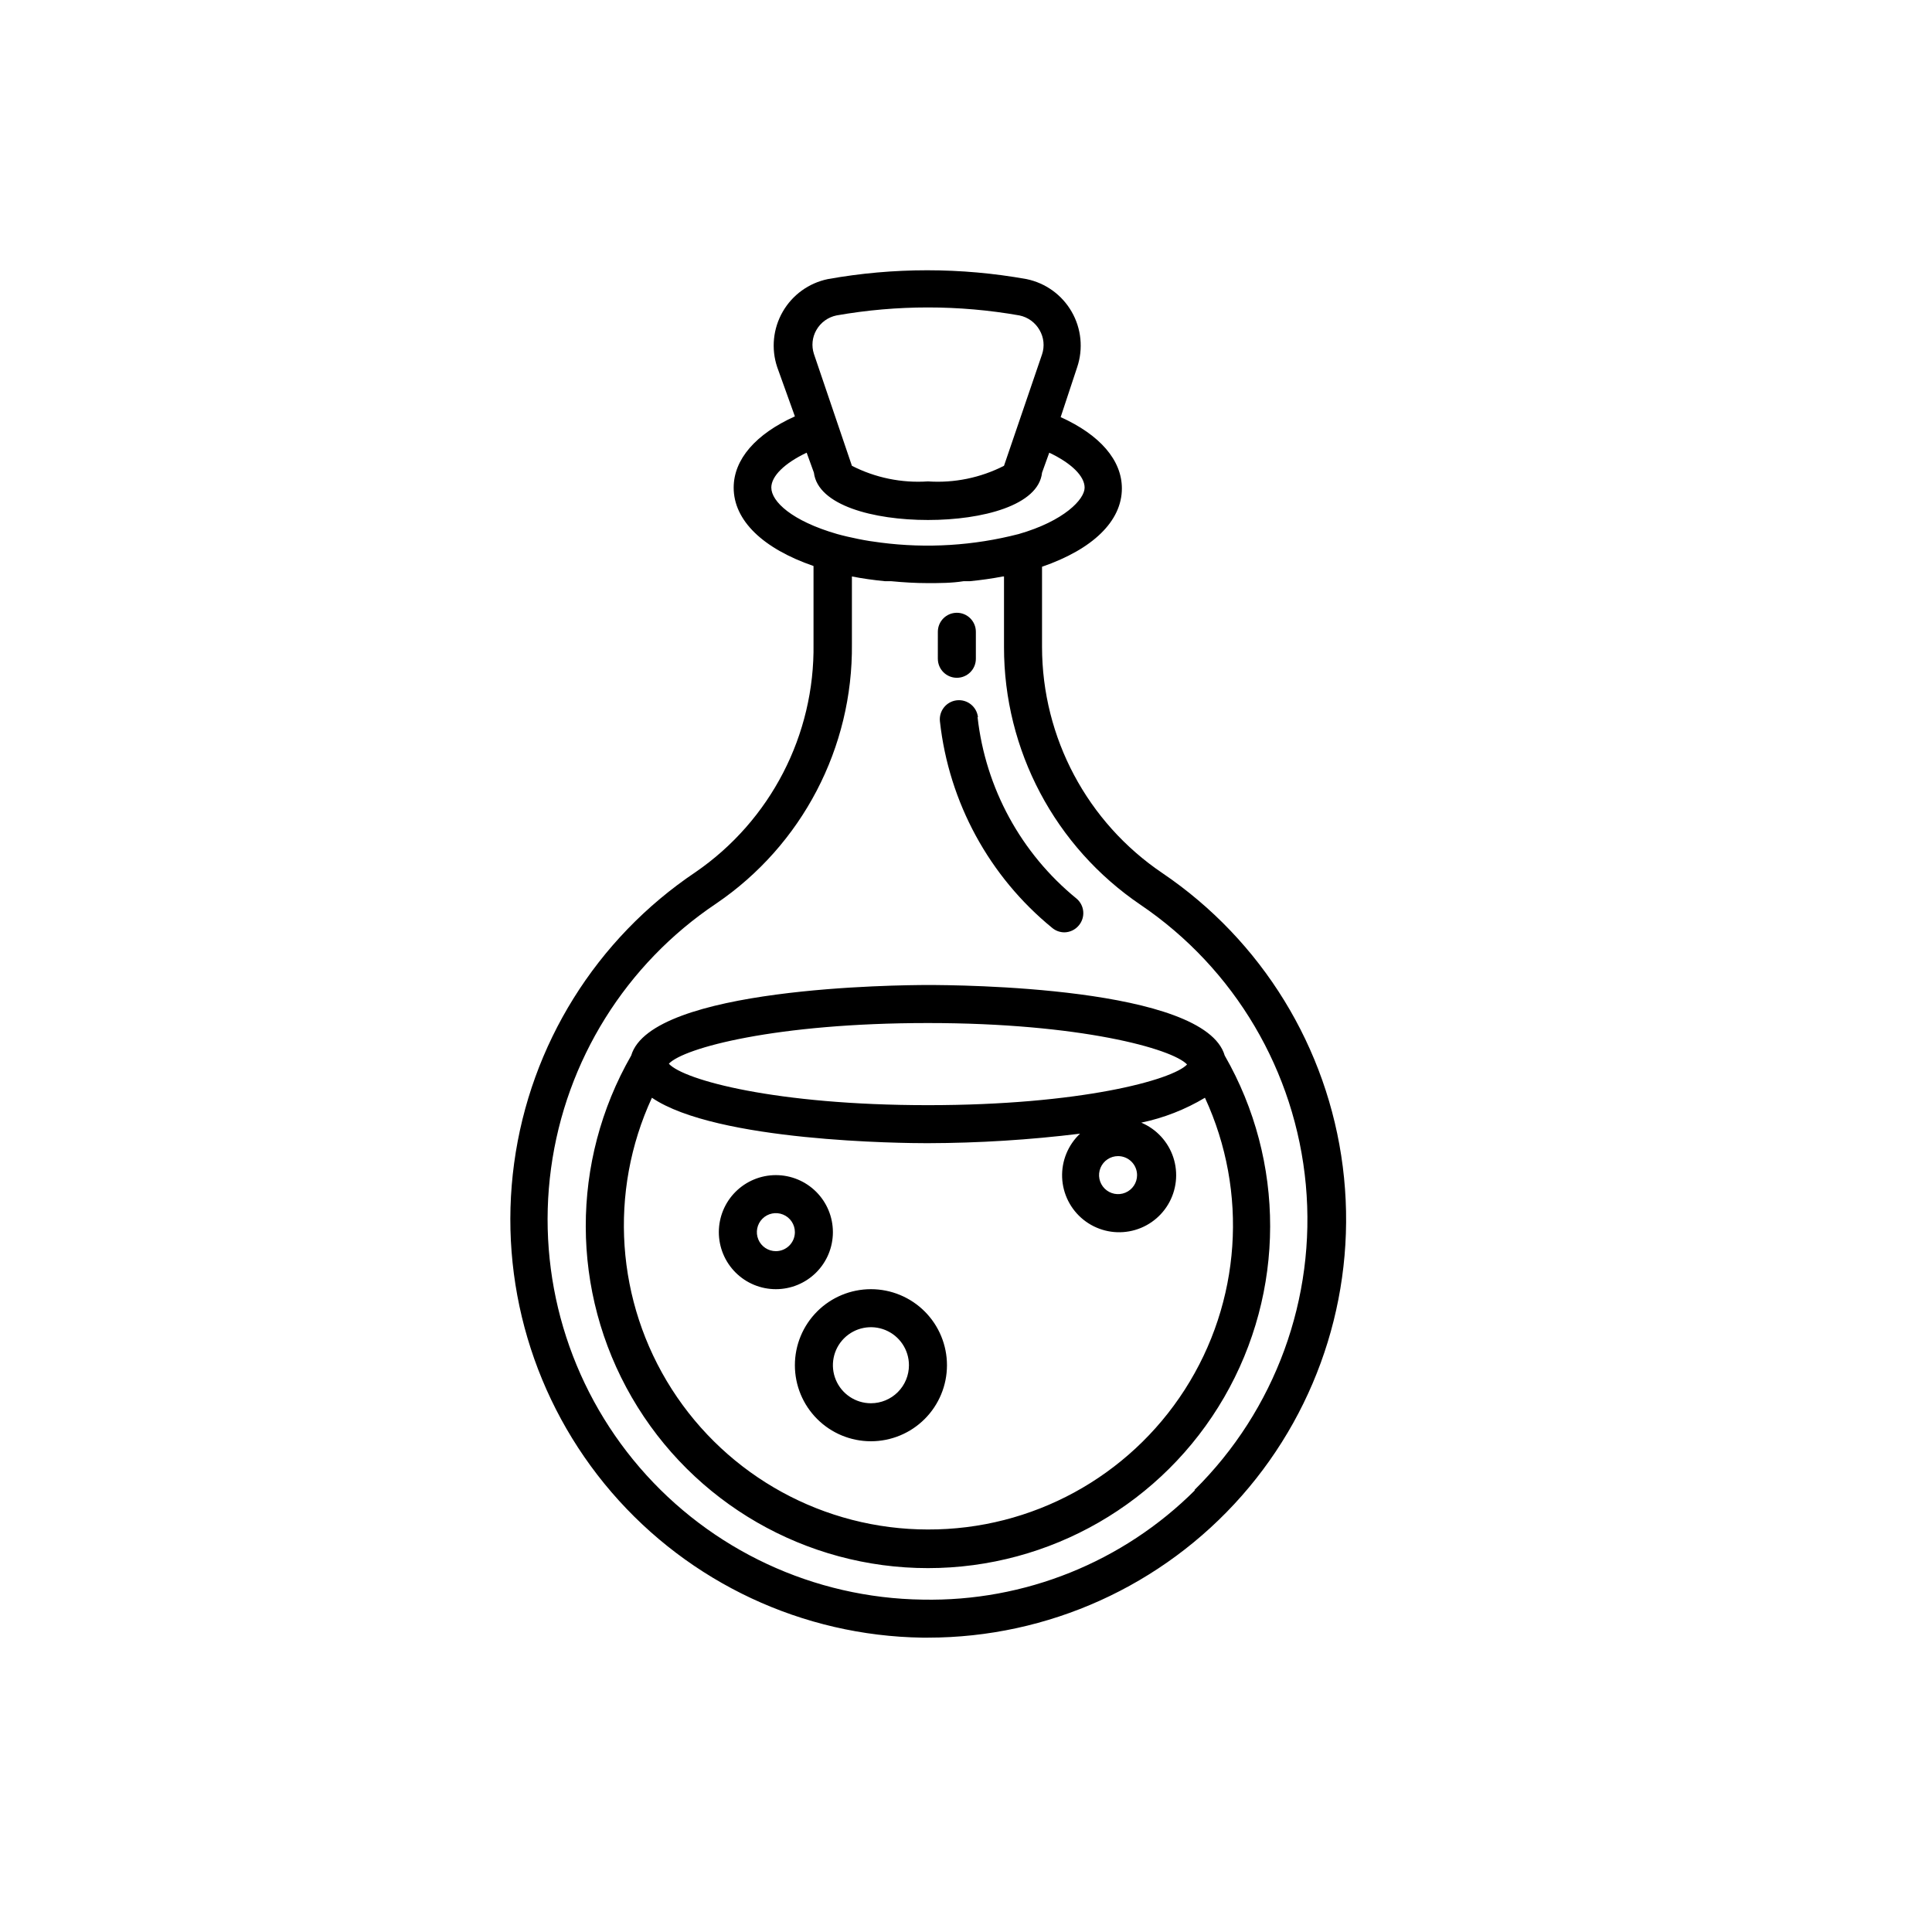 <?xml version="1.0" encoding="UTF-8"?>
<!-- Uploaded to: ICON Repo, www.iconrepo.com, Generator: ICON Repo Mixer Tools -->
<svg fill="#000000" width="800px" height="800px" version="1.1" viewBox="144 144 512 512" xmlns="http://www.w3.org/2000/svg">
 <path d="m452.09 375.41c-19.945-13.441-31.914-35.906-31.941-59.953v-21.262c13.453-4.637 21.16-12.09 21.16-20.758 0-7.508-5.844-14.207-16.223-18.895l4.383-13.25c1.633-4.875 1.102-10.215-1.461-14.672-2.559-4.461-6.906-7.609-11.941-8.652-17.426-3.125-35.273-3.125-52.699 0-5.035 1.043-9.383 4.191-11.941 8.652-2.562 4.457-3.094 9.797-1.461 14.672l4.688 13.051c-10.379 4.684-16.223 11.387-16.223 18.895 0 8.664 7.707 16.121 21.16 20.758v20.656-0.004c0.344 24.105-11.379 46.789-31.238 60.457-26.332 17.656-43.84 45.742-48.102 77.156-4.262 31.418 5.129 63.152 25.805 87.188 20.676 24.031 50.652 38.062 82.352 38.543h1.512c31.828-0.008 62.121-13.699 83.156-37.586 21.035-23.887 30.789-55.664 26.773-87.238-4.016-31.574-21.414-59.898-47.758-77.758zm-91.746-143.94c1.137-2.004 3.082-3.418 5.34-3.879 16.035-2.82 32.438-2.82 48.469 0 2.258 0.461 4.203 1.875 5.34 3.879 1.141 1.953 1.383 4.309 0.656 6.449l-10.078 29.523c-6.219 3.18-13.184 4.606-20.152 4.133-6.969 0.473-13.934-0.953-20.152-4.133l-10.078-29.676 0.004 0.004c-0.684-2.098-0.445-4.387 0.652-6.301zm-11.941 41.766c0-3.074 3.527-6.5 9.371-9.27l1.918 5.293c1.059 8.664 15.77 12.543 30.23 12.543 14.461 0 29.32-3.879 30.23-12.543l1.91-5.293c5.844 2.769 9.371 6.195 9.371 9.27s-5.391 8.816-17.48 12.293h-0.004c-11.918 3.078-24.316 3.848-36.523 2.269-2.016-0.25-3.981-0.555-5.945-0.957s-3.777-0.805-5.594-1.309c-12.09-3.477-17.48-8.668-17.48-12.297zm112.3 265.66c-19.117 19.086-45.184 29.566-72.195 29.02-28.848-0.395-56.141-13.133-74.969-34.988-18.828-21.859-27.387-50.738-23.504-79.324 3.883-28.586 19.832-54.137 43.809-70.184 22.723-15.469 36.207-41.281 35.922-68.77v-17.883c2.82 0.555 5.742 0.957 8.766 1.258h1.664c3.125 0.301 6.348 0.504 9.574 0.504 3.223 0 6.449 0 9.574-0.504h1.664c3.023-0.301 5.945-0.707 8.766-1.258h0.297v18.691c-0.031 27.363 13.523 52.961 36.176 68.316 24.973 16.922 41.047 44.148 43.809 74.188 2.762 30.043-8.082 59.742-29.551 80.934zm-70.785-133.86c-7.758 0-73.355 0.555-78.645 18.691-16.113 28.066-16.051 62.586 0.164 90.594 16.211 28.004 46.121 45.246 78.48 45.246s62.27-17.242 78.48-45.246c16.215-28.008 16.277-62.527 0.164-90.594-5.289-18.336-70.887-18.691-78.645-18.691zm0 10.078c40.305 0 64.738 6.801 68.668 10.984-3.93 4.129-28.363 10.781-68.668 10.781s-64.738-6.652-68.668-10.984c3.93-4.184 28.363-10.781 68.668-10.781zm55.418 40.305c0 2.039-1.227 3.875-3.109 4.652-1.883 0.781-4.047 0.352-5.488-1.09-1.441-1.441-1.875-3.609-1.094-5.492 0.781-1.883 2.617-3.109 4.656-3.109 1.336 0 2.617 0.531 3.562 1.477 0.945 0.945 1.473 2.227 1.473 3.562zm-55.418 93.91c-27.488-0.008-53.082-14.027-67.891-37.188s-16.789-52.273-5.262-77.227c17.129 11.637 66.504 12.043 73.152 12.043v-0.004c13.473-0.035 26.934-0.875 40.305-2.519-3.184 3-4.914 7.231-4.746 11.602 0.172 4.367 2.227 8.453 5.637 11.191 3.41 2.738 7.84 3.867 12.145 3.09 4.309-0.773 8.066-3.379 10.305-7.133 2.238-3.758 2.742-8.301 1.379-12.457-1.367-4.156-4.465-7.516-8.496-9.215 5.953-1.242 11.66-3.473 16.879-6.598 11.547 24.996 9.535 54.156-5.332 77.332-14.867 23.176-40.539 37.16-68.074 37.082zm13.148-215.28c2.113 18.828 11.516 36.082 26.199 48.062 1.031 0.855 1.68 2.082 1.801 3.414 0.125 1.336-0.289 2.66-1.145 3.691-0.949 1.168-2.375 1.852-3.879 1.863-1.16-0.012-2.281-0.418-3.176-1.16-16.707-13.633-27.398-33.281-29.773-54.715-0.32-2.781 1.676-5.297 4.457-5.617 2.781-0.32 5.297 1.676 5.617 4.461zm-10.531-15.469 0.004-7.152c0-2.785 2.254-5.039 5.039-5.039 2.781 0 5.035 2.254 5.035 5.039v7.152c0 2.785-2.254 5.039-5.035 5.039-2.785 0-5.039-2.254-5.039-5.039zm-27.809 151.95c0-4.008-1.59-7.852-4.426-10.688-2.836-2.832-6.68-4.426-10.688-4.426-4.008 0-7.852 1.594-10.688 4.426-2.836 2.836-4.426 6.68-4.426 10.688s1.59 7.856 4.426 10.688c2.836 2.836 6.68 4.426 10.688 4.426 4.008 0 7.852-1.59 10.688-4.426 2.836-2.832 4.426-6.68 4.426-10.688zm-15.113 5.039c-2.039 0-3.875-1.227-4.652-3.109-0.781-1.883-0.352-4.051 1.09-5.492 1.441-1.441 3.609-1.871 5.492-1.09 1.883 0.777 3.109 2.613 3.109 4.652 0 1.336-0.531 2.617-1.477 3.562-0.945 0.945-2.227 1.477-3.562 1.477zm25.191 10.078v-0.004c-5.344 0-10.473 2.125-14.25 5.902-3.781 3.781-5.902 8.906-5.902 14.25 0 5.348 2.121 10.473 5.902 14.25 3.777 3.781 8.906 5.902 14.25 5.902s10.469-2.121 14.25-5.902c3.777-3.777 5.902-8.902 5.902-14.25 0-5.344-2.125-10.469-5.902-14.25-3.781-3.777-8.906-5.902-14.25-5.902zm0 30.23v-0.004c-4.074 0-7.75-2.457-9.309-6.219-1.562-3.766-0.699-8.102 2.184-10.984 2.883-2.879 7.215-3.742 10.98-2.184 3.766 1.562 6.219 5.234 6.219 9.309 0 2.676-1.059 5.238-2.949 7.125-1.891 1.891-4.453 2.953-7.125 2.953z"/>
</svg>